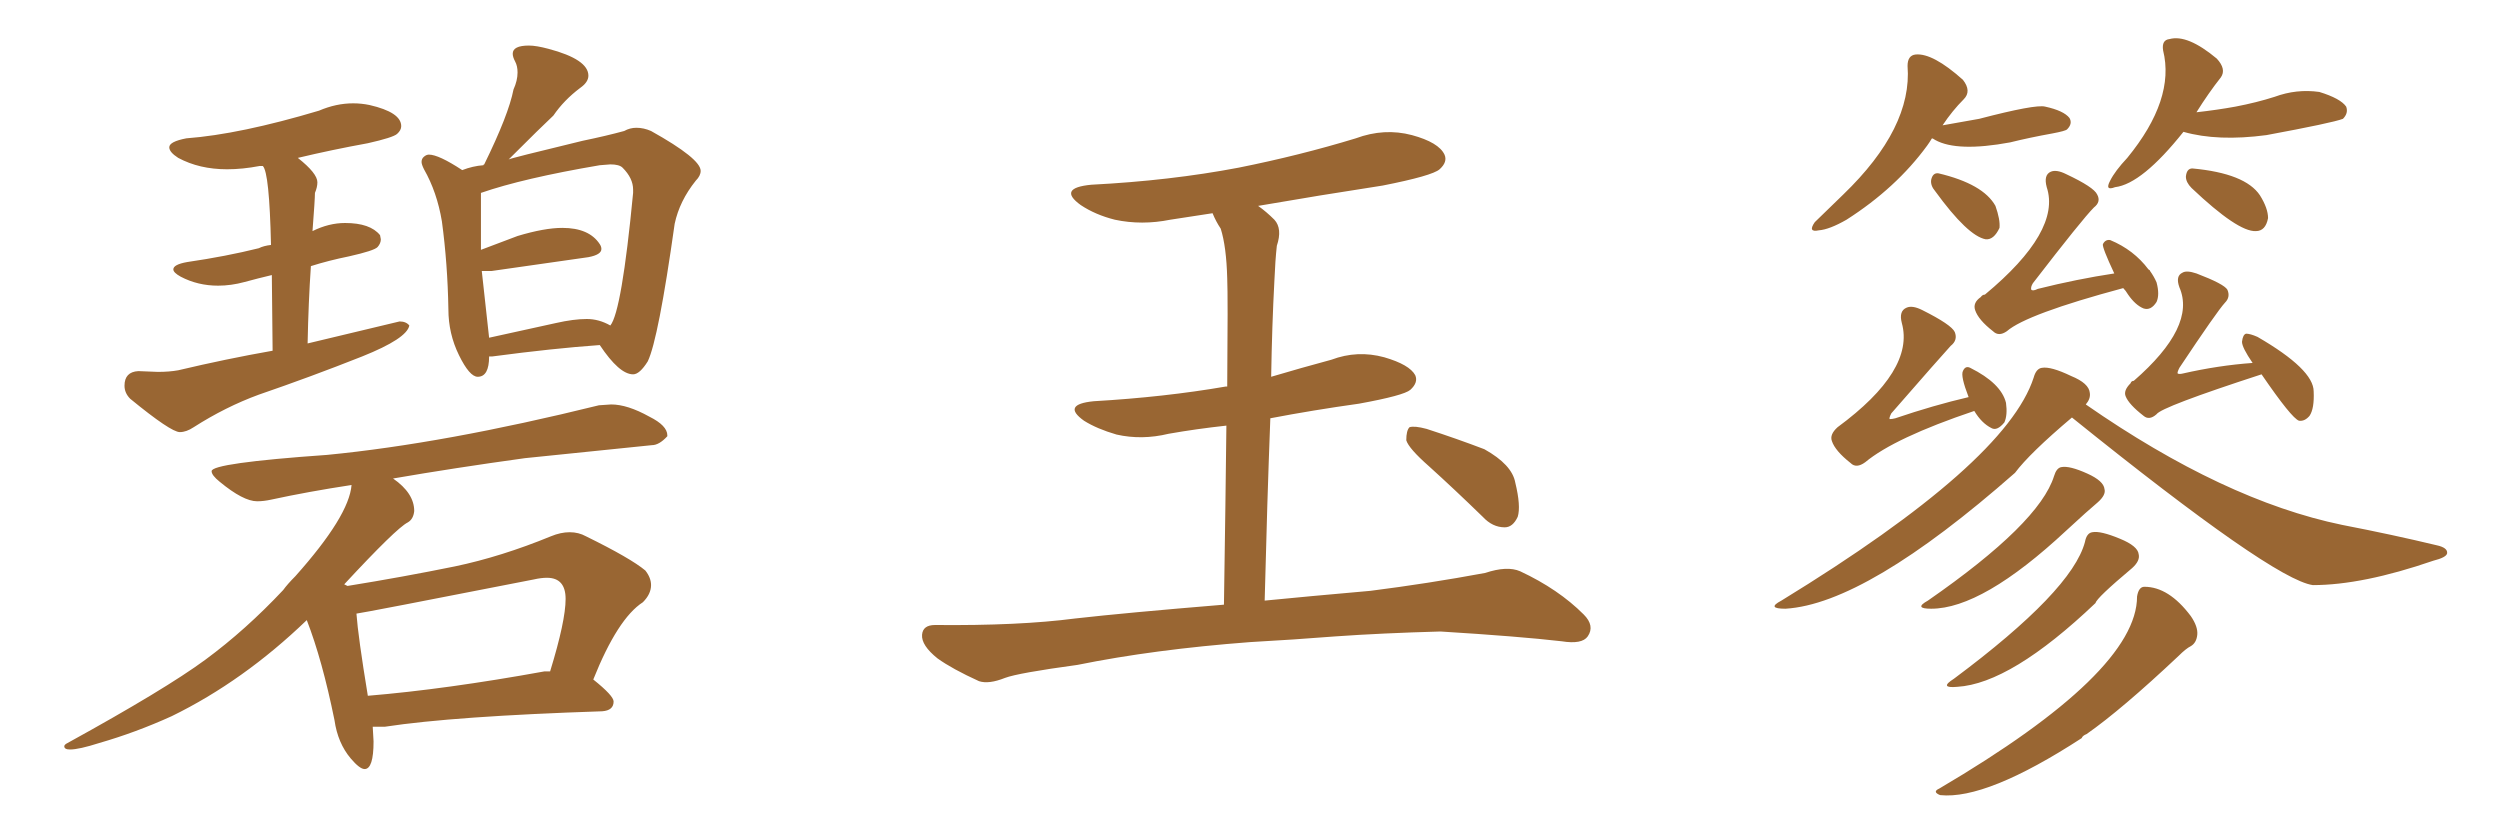 <svg xmlns="http://www.w3.org/2000/svg" xmlns:xlink="http://www.w3.org/1999/xlink" width="450" height="150"><path fill="#996633" padding="10" d="M32.37 77.78L32.37 77.78Q33.54 77.78 34.86 76.90L34.86 76.90Q40.58 73.24 46.58 71.04L46.58 71.04Q55.96 67.82 65.19 64.16L65.19 64.16Q73.24 60.94 73.68 58.59L73.68 58.59Q73.10 57.86 71.92 57.86L71.92 57.86L55.37 61.82Q55.52 54.35 55.96 47.90L55.96 47.90Q59.18 46.88 62.84 46.14L62.84 46.14Q67.38 45.12 67.97 44.46Q68.55 43.80 68.55 43.07L68.55 43.07L68.41 42.33Q66.65 40.14 62.11 40.14L62.11 40.14Q59.18 40.14 56.25 41.60L56.25 41.60Q56.69 35.89 56.69 34.72L56.69 34.72Q57.13 33.69 57.13 32.81L57.13 32.81Q57.13 31.20 53.61 28.42L53.61 28.42Q59.77 26.95 66.21 25.78L66.21 25.78Q70.75 24.76 71.48 24.10Q72.22 23.44 72.22 22.71L72.22 22.71Q72.22 20.21 66.50 18.90L66.50 18.90Q65.04 18.60 63.57 18.60L63.57 18.60Q60.50 18.60 57.42 19.92L57.42 19.92Q43.21 24.17 33.54 24.90L33.54 24.90Q30.47 25.49 30.47 26.51L30.47 26.51Q30.47 27.39 32.08 28.42L32.08 28.42Q35.89 30.47 40.87 30.47L40.87 30.47Q43.65 30.47 46.73 29.88L46.73 29.88L47.31 29.88Q48.49 31.05 48.78 44.09L48.78 44.09Q47.46 44.24 46.58 44.68L46.58 44.68Q40.72 46.14 33.69 47.17L33.69 47.17Q31.20 47.61 31.20 48.49L31.20 48.49Q31.20 49.07 32.52 49.80L32.52 49.80Q35.60 51.42 39.26 51.42L39.26 51.42Q41.60 51.42 44.02 50.76Q46.44 50.10 48.93 49.51L48.93 49.51L49.07 63.13Q40.72 64.60 32.08 66.65L32.08 66.65Q30.47 66.94 28.42 66.94L28.42 66.94L24.90 66.80Q22.41 66.94 22.41 69.43L22.41 69.43Q22.41 70.75 23.44 71.78L23.44 71.78Q30.76 77.78 32.37 77.78ZM85.99 67.82L85.99 67.82Q88.04 67.82 88.04 64.16L88.04 64.16L88.62 64.16Q99.61 62.70 107.96 62.11L107.96 62.11Q111.47 67.38 113.96 67.38L113.96 67.38Q115.14 67.38 116.60 65.04L116.60 65.04Q118.51 61.08 121.44 40.28L121.44 40.28Q122.31 36.18 125.24 32.52L125.24 32.52Q126.12 31.64 126.12 30.76L126.12 30.76Q126.12 28.56 117.19 23.58L117.19 23.58Q115.87 23.00 114.55 23.00L114.55 23.00Q113.38 23.00 112.35 23.58L112.35 23.58Q109.13 24.46 104.88 25.34L104.88 25.34Q91.55 28.56 91.55 28.71L91.55 28.71Q97.56 22.71 99.61 20.80L99.61 20.80Q101.51 18.02 104.44 15.82L104.44 15.82Q105.91 14.79 105.91 13.62L105.91 13.62Q105.91 10.69 98.73 8.79L98.73 8.79Q96.53 8.20 95.21 8.20L95.21 8.20Q92.29 8.20 92.29 9.67L92.29 9.67Q92.29 10.25 92.72 11.06Q93.16 11.87 93.16 13.04L93.16 13.04Q93.16 14.50 92.43 16.11L92.43 16.11Q91.55 20.65 87.16 29.59L87.16 29.59Q87.01 29.59 87.01 29.74L87.01 29.74Q85.11 29.88 83.20 30.62L83.20 30.62Q78.96 27.83 77.20 27.83L77.20 27.83Q76.76 27.83 76.32 28.20Q75.88 28.56 75.88 29.15L75.88 29.15Q75.88 29.59 76.32 30.47L76.32 30.47Q78.66 34.57 79.54 39.84L79.54 39.84Q80.57 47.46 80.71 55.66L80.71 55.66Q80.71 60.06 82.62 63.94Q84.52 67.82 85.99 67.82ZM100.05 58.15L88.04 60.79L86.72 48.78L88.48 48.78L105.91 46.29Q108.25 45.85 108.25 44.82L108.25 44.82Q108.25 44.38 107.96 43.95L107.96 43.95Q106.05 41.02 101.22 41.02L101.22 41.02Q98.00 41.02 93.16 42.48L93.16 42.48L86.57 44.97L86.57 34.72Q94.19 32.08 107.96 29.74L107.96 29.74L109.86 29.59Q111.47 29.59 112.06 30.18L112.06 30.18Q113.96 32.08 113.96 34.13L113.96 34.13L113.96 34.72Q111.91 56.10 109.86 58.59L109.86 58.59Q107.81 57.42 105.62 57.42L105.62 57.42Q103.27 57.42 100.05 58.15L100.05 58.15ZM65.63 138.43L65.63 138.43Q67.24 138.43 67.24 133.45L67.24 133.45L67.09 130.81L69.29 130.81Q81.74 128.91 108.40 128.03L108.40 128.03Q110.45 127.88 110.45 126.27L110.45 126.27Q110.45 125.24 106.79 122.31L106.79 122.31Q111.18 111.33 115.72 108.40L115.72 108.40Q117.19 106.93 117.19 105.32L117.19 105.32Q117.19 104.00 116.16 102.69L116.16 102.69Q113.53 100.49 105.47 96.53L105.47 96.53Q104.15 95.80 102.54 95.80L102.54 95.80Q100.93 95.80 99.17 96.53L99.17 96.53Q90.23 100.20 81.88 101.95L81.88 101.95Q72.51 103.86 62.55 105.47L62.55 105.47L61.96 105.18Q71.34 95.07 73.39 94.04L73.39 94.04Q74.41 93.46 74.56 91.99L74.56 91.99Q74.56 88.77 70.75 86.13L70.75 86.13Q81.74 84.23 94.48 82.47L94.48 82.47L117.33 80.13Q118.65 80.13 120.12 78.52L120.12 78.52L120.12 78.37Q120.12 76.61 116.89 75L116.89 75Q112.94 72.80 110.01 72.80L110.01 72.80L107.81 72.95Q79.98 79.83 58.89 81.88L58.89 81.88Q38.09 83.35 38.09 84.81L38.09 84.81Q38.09 85.55 39.55 86.72L39.55 86.72Q43.80 90.23 46.29 90.23L46.29 90.23Q47.46 90.23 48.78 89.94L48.78 89.94Q55.52 88.48 63.28 87.30L63.28 87.30Q62.84 92.87 53.17 103.71L53.17 103.71Q51.71 105.18 50.98 106.20L50.98 106.20Q44.24 113.38 36.99 118.73Q29.74 124.07 12.16 133.74L12.16 133.74Q11.57 134.03 11.57 134.33L11.57 134.33Q11.57 134.91 12.60 134.91L12.60 134.91Q14.21 134.91 17.87 133.74L17.87 133.74Q24.46 131.84 30.91 128.91L30.91 128.91Q43.80 122.61 55.22 111.62L55.22 111.62Q58.01 118.80 60.21 129.64L60.21 129.64Q60.79 133.74 63.13 136.52L63.13 136.52Q64.75 138.43 65.63 138.43ZM66.21 125.24L66.21 125.24Q64.45 114.55 64.16 110.45L64.16 110.45Q65.48 110.30 96.09 104.30L96.09 104.30Q97.41 104.00 98.44 104.00L98.44 104.00Q101.81 104.00 101.81 107.81L101.81 107.81Q101.81 111.77 99.02 120.85L99.02 120.85L98.00 120.85Q80.27 124.07 66.21 125.24ZM225 115.58L225 115.58Q207.71 116.89 193.95 119.68L193.95 119.68Q183.25 121.14 180.91 122.02L180.91 122.02Q177.98 123.19 176.22 122.61L176.22 122.61Q171.39 120.41 168.75 118.51L168.75 118.51Q165.82 116.16 165.97 114.26L165.97 114.26Q166.11 112.50 168.31 112.50L168.31 112.50Q183.40 112.65 193.51 111.33L193.51 111.33Q202.59 110.30 220.31 108.84L220.31 108.84Q220.61 89.50 220.75 76.61L220.75 76.61Q215.33 77.20 210.35 78.08L210.35 78.08Q205.52 79.25 200.98 78.22L200.98 78.22Q197.46 77.20 195.12 75.73L195.12 75.73Q191.02 72.80 196.88 72.22L196.88 72.22Q209.62 71.48 220.61 69.58L220.61 69.58Q220.75 69.58 220.90 69.58L220.90 69.58Q221.04 53.32 220.90 50.10L220.90 50.10Q220.75 44.38 219.73 41.16L219.73 41.16Q218.85 39.84 218.26 38.38L218.26 38.38Q214.31 38.96 210.64 39.55L210.64 39.55Q205.52 40.58 200.68 39.55L200.68 39.55Q197.17 38.67 194.53 36.91L194.53 36.91Q190.28 33.84 196.44 33.25L196.44 33.25Q210.64 32.52 222.95 30.18L222.95 30.18Q233.94 27.98 244.04 24.90L244.04 24.90Q249.17 23.00 254.15 24.32L254.15 24.32Q258.98 25.63 260.01 27.83L260.01 27.83Q260.60 29.15 259.13 30.47L259.13 30.47Q257.81 31.64 248.88 33.40L248.88 33.40Q237.45 35.16 226.46 37.06L226.46 37.06Q227.93 38.09 229.39 39.55L229.39 39.55Q230.86 41.16 229.83 44.24L229.83 44.24Q229.54 46.88 229.39 50.54L229.39 50.54Q228.96 58.59 228.81 67.82L228.81 67.82Q234.23 66.21 239.65 64.75L239.65 64.75Q244.34 62.99 249.17 64.31L249.17 64.31Q253.71 65.63 254.74 67.53L254.74 67.53Q255.32 68.85 253.86 70.17L253.86 70.17Q252.69 71.19 244.63 72.66L244.63 72.66Q236.28 73.83 228.66 75.29L228.66 75.29Q228.08 90.38 227.64 108.11L227.64 108.11Q235.11 107.37 246.68 106.35L246.68 106.35Q257.08 105.03 267.33 103.13L267.33 103.13Q271.29 101.81 273.63 102.83L273.63 102.83Q280.52 106.05 285.06 110.60L285.06 110.60Q287.11 112.65 285.79 114.55L285.79 114.55Q284.77 116.02 281.10 115.43L281.10 115.43Q273.49 114.55 259.28 113.67L259.28 113.67Q248.73 113.96 240.38 114.55L240.38 114.55Q232.91 115.14 225 115.58ZM257.23 83.94L257.23 83.94L257.23 83.94Q253.56 80.71 253.13 79.25L253.13 79.25Q253.13 77.49 253.71 76.90L253.71 76.90Q254.59 76.61 256.79 77.20L256.79 77.20Q262.21 78.96 267.19 80.86L267.19 80.86Q272.17 83.64 272.75 86.87L272.75 86.87Q273.78 91.11 273.19 93.02L273.19 93.02Q272.31 94.92 270.85 94.92L270.85 94.92Q268.65 94.92 266.89 93.02L266.89 93.02Q261.77 88.04 257.23 83.94ZM347.75 24.90L347.75 24.90Q347.31 25.63 346.88 26.22L346.88 26.22Q341.31 33.84 332.37 39.55L332.37 39.55Q329.30 41.31 327.39 41.46L327.39 41.46Q325.34 41.89 326.66 39.99L326.66 39.99Q331.79 35.01 331.79 35.01L331.79 35.01Q344.24 23.00 343.36 11.87L343.36 11.87Q343.36 9.96 344.82 9.81L344.82 9.81Q347.90 9.52 353.32 14.36L353.32 14.36Q354.93 16.41 353.47 17.87L353.47 17.87Q351.42 19.92 349.66 22.56L349.66 22.56Q353.03 21.97 356.25 21.39L356.25 21.39Q366.36 18.75 368.12 19.19L368.12 19.19Q371.48 19.92 372.51 21.24L372.51 21.24Q373.10 22.27 372.07 23.29L372.07 23.29Q371.78 23.58 369.43 24.02L369.43 24.02Q365.33 24.76 361.82 25.63L361.82 25.63Q352.29 27.39 348.34 25.20L348.34 25.20Q347.90 24.90 347.75 24.90ZM348.34 34.42L348.34 34.42Q347.46 33.40 347.61 32.37L347.61 32.37Q347.90 31.05 348.93 31.20L348.93 31.20Q356.98 33.11 359.18 37.06L359.18 37.06Q360.06 39.55 359.91 41.02L359.91 41.02Q358.89 43.21 357.42 43.07L357.42 43.07Q354.20 42.48 348.34 34.42ZM393.02 23.73L393.02 23.73Q385.55 33.11 380.71 33.69L380.71 33.69Q378.81 34.42 379.83 32.52L379.83 32.52Q380.71 30.76 382.91 28.42L382.91 28.42Q391.55 17.87 389.36 9.08L389.36 9.08Q389.06 7.18 390.53 7.03L390.53 7.03Q393.75 6.15 399.02 10.55L399.02 10.55Q400.78 12.45 399.76 13.92L399.76 13.92Q397.56 16.70 395.36 20.21L395.36 20.21Q399.17 19.78 402.39 19.19L402.39 19.19Q406.20 18.46 409.42 17.43L409.42 17.43Q413.38 15.97 417.48 16.55L417.48 16.55Q421.29 17.72 422.31 19.19L422.31 19.19Q422.75 20.36 421.73 21.39L421.73 21.39Q419.82 22.12 407.96 24.32L407.96 24.32Q399.17 25.49 393.02 23.73ZM394.48 33.84L394.48 33.84Q393.46 32.81 393.46 31.79L393.46 31.79Q393.60 30.32 394.63 30.32L394.63 30.32Q404.15 31.20 406.79 35.16L406.79 35.16Q408.25 37.50 408.25 39.26L408.25 39.26Q407.81 41.60 406.05 41.60L406.05 41.60Q402.83 41.75 394.48 33.84ZM382.18 51.86L382.18 51.86Q364.75 56.54 361.23 59.62L361.23 59.62Q359.77 60.64 358.74 59.62L358.74 59.62Q356.10 57.57 355.52 55.81L355.52 55.81Q355.08 54.49 356.54 53.47L356.54 53.47Q356.84 53.03 357.28 53.03L357.28 53.03Q371.04 41.60 368.41 33.69L368.41 33.69Q367.82 31.49 369.14 30.91L369.14 30.91Q370.17 30.47 371.92 31.35L371.92 31.35Q376.90 33.69 377.49 35.01L377.49 35.01Q378.22 36.33 376.90 37.35L376.90 37.35Q374.85 39.40 365.92 50.98L365.92 50.98Q365.48 51.71 365.63 52.15L365.63 52.15Q365.92 52.44 366.80 52.00L366.80 52.00Q373.83 50.24 380.57 49.22L380.57 49.22Q378.37 44.53 378.52 43.95L378.52 43.95Q378.96 43.07 379.83 43.21L379.83 43.21Q384.08 44.97 386.72 48.49L386.72 48.49Q387.01 48.63 387.01 48.78L387.01 48.78Q387.74 49.80 388.18 50.83L388.18 50.83Q388.77 53.03 388.18 54.35L388.18 54.35Q387.16 55.96 385.84 55.52L385.84 55.52Q384.38 54.93 383.06 53.03L383.06 53.03Q382.62 52.29 382.18 51.86ZM355.37 73.97L355.37 73.97Q341.02 78.81 335.74 83.20L335.74 83.20Q334.13 84.38 333.11 83.35L333.11 83.35Q330.32 81.15 329.74 79.39L329.74 79.39Q329.30 78.22 330.76 76.90L330.76 76.90Q344.68 66.65 342.33 58.15L342.33 58.15Q341.75 55.96 343.21 55.37L343.21 55.37Q344.24 54.93 346.00 55.81L346.00 55.81Q351.27 58.45 351.86 59.77L351.86 59.77Q352.44 61.23 351.12 62.26L351.12 62.26Q349.37 64.16 340.43 74.41L340.43 74.41Q339.99 75.29 340.14 75.44L340.14 75.44Q340.58 75.44 341.16 75.29L341.16 75.29Q348.05 72.95 354.35 71.48L354.35 71.48Q352.88 67.68 353.32 66.80L353.32 66.80Q353.76 65.77 354.64 66.21L354.64 66.21Q360.21 68.99 361.08 72.51L361.08 72.51Q361.38 74.71 360.79 76.03L360.79 76.03Q359.47 77.64 358.45 77.05L358.45 77.05Q356.69 76.17 355.37 73.97ZM407.08 67.38L407.08 67.38Q389.06 73.24 388.18 74.56L388.18 74.56Q386.87 75.73 385.84 74.85L385.84 74.85Q383.20 72.80 382.62 71.34L382.62 71.34Q382.18 70.31 383.50 68.99L383.50 68.99Q383.64 68.55 384.08 68.55L384.08 68.55Q395.36 58.74 392.29 51.71L392.29 51.71Q391.55 49.66 392.87 49.07L392.87 49.07Q393.60 48.63 395.36 49.22L395.36 49.22Q400.34 51.12 400.93 52.15L400.93 52.15Q401.51 53.47 400.49 54.49L400.49 54.49Q399.02 56.10 392.29 66.21L392.29 66.21Q391.85 67.09 391.99 67.24L391.99 67.24Q392.29 67.38 392.87 67.24L392.87 67.24Q399.32 65.77 405.47 65.33L405.47 65.33Q403.56 62.55 403.56 61.52L403.56 61.52Q403.71 60.21 404.30 60.06L404.30 60.06Q405.03 60.06 406.35 60.64L406.35 60.64Q416.46 66.50 416.46 70.46L416.46 70.46Q416.60 73.54 415.72 74.85L415.72 74.85Q414.84 75.88 413.82 75.73L413.82 75.73Q412.50 75.29 407.08 67.38ZM372.95 75.15L372.95 75.15Q365.33 81.59 362.70 85.11L362.70 85.11Q335.89 108.69 321.39 109.57L321.39 109.57Q317.87 109.57 320.65 108.11L320.65 108.11Q361.08 83.35 366.06 67.97L366.06 67.97Q366.50 66.36 367.53 66.21L367.53 66.21Q369.14 65.92 372.80 67.68L372.80 67.68Q376.03 68.99 376.17 70.75L376.17 70.75Q376.32 71.78 375.44 72.80L375.44 72.80Q400.34 90.09 421.58 94.48L421.58 94.48Q430.66 96.24 438.57 98.14L438.57 98.14Q440.63 98.58 440.48 99.61L440.48 99.61Q440.33 100.34 437.99 100.93L437.99 100.93Q425.24 105.32 416.31 105.32L416.31 105.32Q409.13 104.30 372.95 75.15ZM369.73 85.69L369.73 85.69Q370.17 84.23 371.04 84.08L371.04 84.08Q372.51 83.79 375.73 85.25L375.73 85.25Q378.66 86.57 378.81 88.04L378.81 88.04Q379.10 89.06 377.64 90.38L377.64 90.38Q375.88 91.85 371.92 95.51L371.92 95.51Q356.84 109.57 347.61 109.57L347.61 109.57Q344.38 109.57 347.02 108.11L347.02 108.11Q367.09 94.19 369.73 85.69ZM375.29 97.56L375.29 97.56Q375.59 95.95 376.61 95.80L376.61 95.80Q378.08 95.51 381.59 96.97L381.59 96.97Q384.81 98.29 384.96 99.76L384.96 99.76Q385.25 100.93 383.79 102.25L383.79 102.25Q377.34 107.67 377.20 108.54L377.20 108.54Q361.96 123.05 352.29 123.63L352.29 123.63Q348.93 123.93 351.71 122.17L351.71 122.17Q372.95 106.35 375.29 97.56ZM384.67 107.37L384.67 107.37L384.67 107.37Q384.96 105.62 385.99 105.62L385.99 105.62Q390.38 105.62 394.34 110.89L394.34 110.89Q395.65 112.79 395.51 114.26L395.51 114.26Q395.36 115.72 394.34 116.31L394.34 116.31Q393.46 116.75 392.14 118.07L392.14 118.07Q381.88 127.73 375.59 132.13L375.59 132.13Q374.85 132.42 374.71 132.86L374.71 132.86Q357.57 143.99 349.22 143.12L349.22 143.12Q347.75 142.53 349.07 141.94L349.07 141.94Q384.67 121.00 384.67 107.37Z"/></svg>